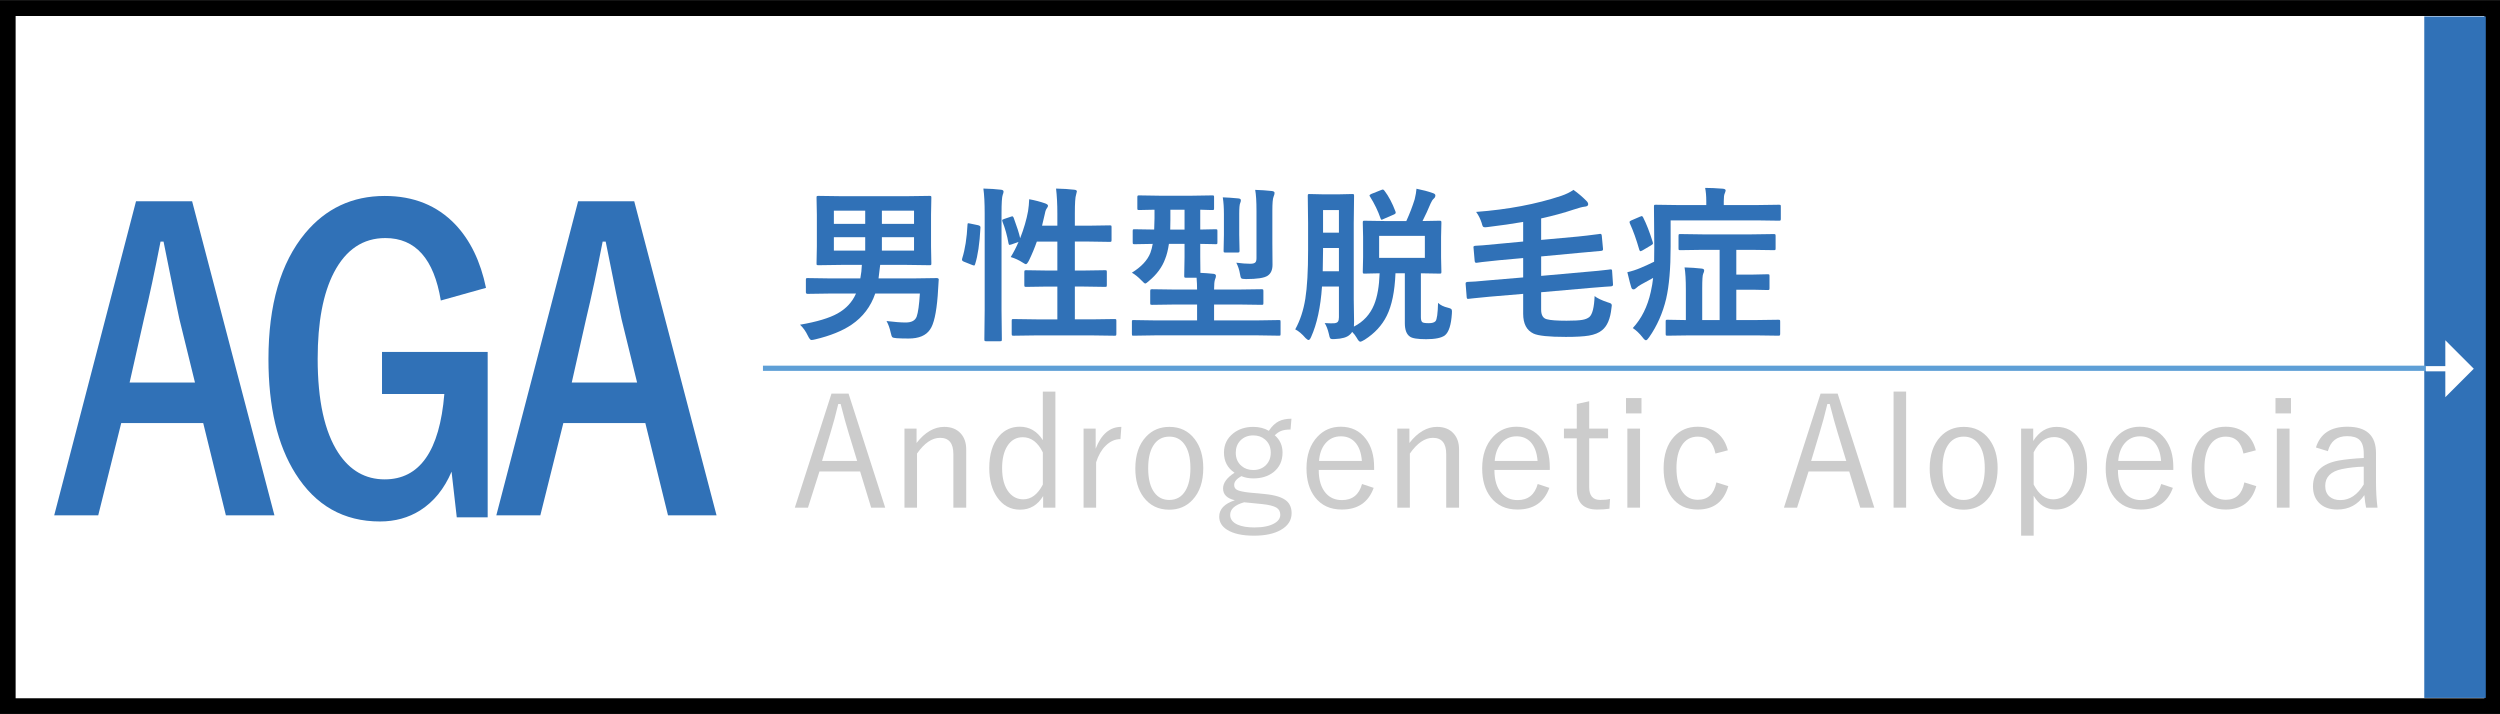 <?xml version="1.0" encoding="UTF-8"?>
<svg id="_レイヤー_1" data-name="レイヤー_1" xmlns="http://www.w3.org/2000/svg" version="1.1" viewBox="0 0 480 137">
  <rect x="0" y="0" width="480" height="137" fill="#333333" stroke="none"/>
  <!-- Generator: Adobe Illustrator 29.4.0, SVG Export Plug-In . SVG Version: 2.1.0 Build 152)  -->
  <defs>
    <style>
      .st0 {
        fill: #fff;
      }

      .st1 {
        stroke: #fff;
      }

      .st1, .st2 {
        fill: none;
        stroke-miterlimit: 10;
      }

      .st3 {
        fill: #ccc;
      }

      .st4 {
        fill: #3071b7;
      }

      .st2 {
        stroke: #5e9fd6;
      }
    </style>
  </defs>
  <g>
    <rect class="st0" x="1.5" y="1.571" width="477" height="134"/>
    <path d="M477,3.071v131H3V3.071h474M480,.071H0v137h480V.071h0Z"/>
  </g>
  <g>
    <path class="st4" d="M36.887,38.648l15.805,60.297h-9.322l-4.354-17.721h-15.74l-4.418,17.721h-8.451l15.708-60.297h10.773ZM37.435,73.445l-3-12.219c-.387-1.72-1.398-6.665-3.032-14.837h-.581c-1.097,5.642-2.15,10.562-3.161,14.762l-2.774,12.294h12.547Z"/>
    <path class="st4" d="M93.312,55.269l-8.677,2.429c-1.312-7.994-4.859-11.991-10.644-11.991-4.279,0-7.569,2.201-9.87,6.603-2.086,4.022-3.128,9.55-3.128,16.583,0,7.994,1.322,14.015,3.967,18.062,2.236,3.39,5.203,5.084,8.902,5.084,6.73,0,10.547-5.464,11.451-16.393h-11.967v-8.082h20.288v31.761h-5.935l-1-8.766c-1.398,3.289-3.408,5.768-6.032,7.438-2.258,1.416-4.827,2.125-7.708,2.125-6.967,0-12.375-3.061-16.224-9.183-3.462-5.489-5.193-12.813-5.193-21.972,0-10.447,2.343-18.505,7.031-24.172,3.978-4.781,9.074-7.172,15.289-7.172,5.548,0,10.063,1.821,13.547,5.465,2.881,3.035,4.849,7.096,5.903,12.181Z"/>
    <path class="st4" d="M121.773,38.648l15.805,60.297h-9.32l-4.355-17.721h-15.74l-4.418,17.721h-8.451l15.707-60.297h10.773ZM122.322,73.445l-3-12.219c-.387-1.72-1.398-6.665-3.031-14.837h-.582c-1.096,5.642-2.15,10.562-3.16,14.762l-2.773,12.294h12.547Z"/>
  </g>
  <g>
    <path class="st4" d="M176.62,56.36h-8.578c-.854,2.511-2.37,4.506-4.547,5.984-1.761,1.188-4.078,2.125-6.953,2.812-.334.083-.589.125-.766.125-.178,0-.401-.276-.672-.828-.406-.854-.906-1.557-1.5-2.109,3.219-.552,5.619-1.271,7.203-2.156,1.646-.916,2.828-2.192,3.547-3.828h-5.047l-4.234.062c-.229,0-.344-.104-.344-.312v-2.375c0-.166.021-.266.062-.297.041-.031.135-.047.281-.047l4.234.062h5.875c.166-.864.266-1.729.297-2.594h-3.875l-4.453.062c-.178,0-.287-.021-.328-.062-.031-.041-.047-.141-.047-.297l.062-3.25v-6.094l-.062-3.25c0-.177.021-.281.062-.312.052-.031.156-.047.312-.047l4.453.062h12.422l4.438-.062c.166,0,.271.021.312.062.031.042.047.141.047.297l-.062,3.25v6.094l.062,3.25c0,.178-.021.281-.062.312-.042.031-.141.047-.297.047l-4.438-.062h-5.031c-.031.146-.084.573-.156,1.281-.021.334-.073.771-.156,1.312h6.875l4.297-.062c.26,0,.391.104.391.312,0,.031-.006.062-.016.094l-.188,2.984c-.261,3.323-.75,5.484-1.469,6.484-.771,1.156-2.141,1.734-4.109,1.734-.917,0-1.683-.021-2.297-.062-.479-.031-.766-.104-.859-.219-.094-.104-.193-.396-.297-.875-.188-.864-.453-1.599-.797-2.203,1.541.188,2.771.281,3.688.281,1.135,0,1.838-.385,2.109-1.156.271-.76.474-2.229.609-4.406ZM160.104,42.985h6.016v-2.531h-6.016v2.531ZM160.104,48.11h6.016v-2.562h-6.016v2.562ZM175.495,40.454h-6.172v2.531h6.172v-2.531ZM175.495,48.11v-2.562h-6.172v2.562h6.172Z"/>
    <path class="st4" d="M186.276,42.923l1.5.312c.312.073.469.203.469.391v.125c-.156,3.011-.5,5.344-1.031,7-.053.156-.115.234-.188.234-.031,0-.141-.031-.328-.094l-1.609-.641c-.261-.104-.391-.239-.391-.406,0-.052.016-.13.047-.234.552-1.76.891-3.922,1.016-6.484,0-.177.047-.266.141-.266.041,0,.166.021.375.062ZM188.808,36.204c1.281.031,2.4.104,3.359.219.344.031.516.151.516.359,0,.156-.053.359-.156.609-.156.386-.234,1.568-.234,3.547v18.594l.062,5.594c0,.188-.021.302-.062.344-.042.031-.141.047-.297.047h-2.641c-.178,0-.281-.026-.312-.078-.031-.042-.047-.146-.047-.312l.062-5.562v-18.531c0-2.052-.084-3.661-.25-4.828ZM194.058,41.61c.125-.052.219-.078.281-.078.114,0,.208.089.281.266.635,1.719,1.052,3.031,1.25,3.938.719-1.844,1.224-3.572,1.516-5.188.114-.729.188-1.494.219-2.297,1.083.198,2.104.464,3.062.797.364.136.547.287.547.453,0,.136-.062.281-.188.438-.188.25-.318.584-.391,1-.167.792-.354,1.589-.562,2.391h2.938v-2.297c0-1.822-.084-3.432-.25-4.828,1.354.031,2.516.104,3.484.219.344.031.516.141.516.328,0,.042-.053.256-.156.641-.156.438-.234,1.62-.234,3.547v2.391h2.688l4-.062c.166,0,.271.021.312.062.031.042.047.141.047.297v2.469c0,.167-.026.266-.078.297-.031.031-.125.047-.281.047l-4-.062h-2.688v5.562h1.734l4.062-.062c.166,0,.266.021.297.062.031.042.047.141.047.297v2.484c0,.167-.019.269-.055.305-.037.037-.133.055-.289.055l-4.062-.062h-1.734v6.297h3.234l4.375-.062c.177,0,.281.021.312.062.031.042.047.136.047.281v2.469c0,.188-.021.302-.062.344-.042.031-.141.047-.297.047l-4.375-.062h-10.625l-4.391.062c-.167,0-.266-.026-.297-.078-.031-.042-.047-.146-.047-.312v-2.469c0-.156.018-.252.055-.289.036-.036.133-.055.289-.055l4.391.062h4.031v-6.297h-1.922l-4.062.062c-.167,0-.266-.021-.297-.062-.042-.041-.062-.141-.062-.297v-2.484c0-.177.025-.281.078-.312.031-.031.125-.047.281-.047l4.062.062h1.922v-5.562h-3.938c-.428,1.229-.938,2.453-1.531,3.672-.24.448-.433.672-.578.672-.084,0-.287-.104-.609-.312-.719-.469-1.484-.822-2.297-1.062.541-.864,1.041-1.833,1.5-2.906l-1.344.484c-.188.062-.312.094-.375.094-.104,0-.172-.099-.203-.297-.261-1.479-.646-2.864-1.156-4.156-.042-.125-.062-.213-.062-.266,0-.104.13-.192.391-.266l1.25-.422Z"/>
    <path class="st4" d="M221.636,64.391l-4,.062c-.156,0-.25-.021-.281-.062-.021-.031-.031-.125-.031-.281v-2.344c0-.156.016-.244.047-.266.031-.031.119-.047.266-.047l4,.062h8.203v-3.047h-4.234l-4.375.062c-.188,0-.303-.021-.344-.062-.031-.041-.047-.135-.047-.281v-2.281c0-.177.025-.286.078-.328.041-.031.146-.047.312-.047l4.375.062h4.234c0-.75-.031-1.505-.094-2.266h-2.031c-.167,0-.266-.025-.297-.078-.031-.041-.047-.146-.047-.312l.062-3.578v-2.531h-3c-.167,1.136-.406,2.094-.719,2.875-.573,1.584-1.615,3-3.125,4.25-.354.323-.589.484-.703.484-.115,0-.359-.203-.734-.609-.625-.646-1.234-1.135-1.828-1.469,1.812-1.125,2.994-2.391,3.547-3.797.188-.51.338-1.088.453-1.734-1.011.011-1.906.026-2.688.047l-.797.016c-.178,0-.281-.025-.312-.078-.031-.041-.047-.141-.047-.297v-2.156c0-.166.021-.266.062-.297.041-.031.141-.047.297-.047l3.766.062c.041-.896.062-1.619.062-2.172v-1.641c-.834.011-1.584.026-2.25.047-.448.011-.678.016-.688.016-.167,0-.271-.021-.312-.062-.031-.041-.047-.135-.047-.281v-2.125c0-.166.025-.266.078-.297.031-.031.125-.047.281-.047l3.906.062h6.203l3.906-.062c.177,0,.281.021.312.062.031.042.047.136.047.281v2.125c0,.167-.021.266-.062.297-.042.031-.141.047-.297.047-.011,0-.245-.005-.703-.016-.49-.021-1.021-.036-1.594-.047v3.812l2.938-.062c.166,0,.271.021.312.062.031.042.047.136.047.281v2.156c0,.178-.021.287-.062.328-.042.031-.141.047-.297.047-.031,0-.156-.005-.375-.016-.781-.021-1.636-.036-2.562-.047v2.531c0,1.656.01,2.667.031,3.031.802.031,1.646.094,2.531.188.302.042.453.172.453.391,0,.198-.058.422-.172.672-.125.323-.188.975-.188,1.953h4.703l4.422-.062c.166,0,.266.026.297.078.031.042.047.141.047.297v2.281c0,.156-.019.253-.055.289-.037.037-.133.055-.289.055l-4.422-.062h-4.703v3.047h8.484l3.969-.062c.156,0,.25.021.281.062.021.031.031.115.031.25v2.344c0,.166-.016.266-.047.297s-.12.047-.266.047l-3.969-.062h-19.953ZM224.683,44.079h2.75v-3.812h-2.719v2.047c0,.812-.011,1.401-.031,1.766ZM234.776,37.891c.781.021,1.775.089,2.984.203.322.031.484.146.484.344s-.042.381-.125.547c-.125.261-.188.964-.188,2.109v3.969l.062,3.047c0,.188-.026.297-.078.328-.042.031-.141.047-.297.047h-2.344c-.167,0-.266-.021-.297-.062-.031-.041-.047-.146-.047-.312l.062-3.047v-3.969c0-1.239-.073-2.307-.219-3.203ZM237.37,50.438c1.052.136,1.947.203,2.688.203.489,0,.817-.094.984-.281.135-.156.203-.416.203-.781v-9.062c0-1.833-.084-3.188-.25-4.062,1.072.031,2.141.104,3.203.219.344.042.516.162.516.359s-.062.443-.188.734c-.156.334-.234,1.229-.234,2.688v6.141l.031,4.234c0,.99-.312,1.693-.938,2.109-.636.428-2.021.641-4.156.641-.511,0-.812-.052-.906-.156-.094-.094-.178-.375-.25-.844-.125-.75-.359-1.463-.703-2.141Z"/>
    <path class="st4" d="M276.104,58.157c.458.428,1.088.734,1.891.922.354.084.572.172.656.266.083.084.125.234.125.453,0,.053-.006.188-.016.406-.136,2.178-.584,3.572-1.344,4.188-.667.489-1.865.734-3.594.734-1.667,0-2.714-.172-3.141-.516-.636-.438-.953-1.297-.953-2.578v-9.562h-1.797c-.136,3.479-.698,6.209-1.688,8.188-.906,1.823-2.312,3.344-4.219,4.562-.438.26-.714.391-.828.391-.198,0-.422-.234-.672-.703-.261-.448-.562-.844-.906-1.188-.136.219-.292.4-.469.547-.531.5-1.475.775-2.828.828l-.406.016c-.281,0-.464-.068-.547-.203-.062-.094-.136-.35-.219-.766-.219-.928-.49-1.63-.812-2.109.416.031.797.047,1.141.047.219,0,.458-.005.719-.016.344-.041.572-.146.688-.312.125-.177.188-.458.188-.844v-5.891h-3.25c-.271,3.969-.969,7.198-2.094,9.688-.167.385-.328.578-.484.578-.125,0-.318-.125-.578-.375-.678-.792-1.339-1.35-1.984-1.672.938-1.697,1.583-3.656,1.938-5.875.354-2.239.531-5.328.531-9.266v-5.234l-.062-5.25c0-.177.021-.281.062-.312.041-.031.135-.047.281-.047l2.719.062h2.75l2.719-.062c.166,0,.271.021.312.062.031.042.047.141.047.297l-.062,5.25v14.594l.062,4.281c0,.448-.011.771-.031.969,1.812-.927,3.104-2.328,3.875-4.203.625-1.531.979-3.541,1.062-6.031-.834.011-1.578.026-2.234.047l-.5.016h-.156c-.167,0-.266-.021-.297-.062-.031-.041-.047-.141-.047-.297l.062-2.781v-3.891l-.062-2.75c0-.177.021-.286.062-.328.041-.031.135-.047.281-.047l3.938.062h4.078c.635-1.385,1.172-2.781,1.609-4.188.188-.771.302-1.442.344-2.016,1.208.24,2.275.526,3.203.859.281.104.422.245.422.422,0,.24-.1.443-.297.609-.219.188-.422.495-.609.922-.479,1.156-1,2.287-1.562,3.391l3.266-.062c.166,0,.271.026.312.078.031.042.047.141.047.297l-.062,2.75v3.891l.062,2.781c0,.167-.019.269-.055.305-.037.037-.139.055-.305.055l-3.578-.062v8.406c0,.511.094.839.281.984.156.125.572.188,1.25.188.625,0,1.052-.13,1.281-.391.271-.322.432-1.489.484-3.5ZM253.964,52.079h3.109v-4.469h-3.047v.516c0,1.053-.021,2.37-.062,3.953ZM257.073,40.329h-3.047v4.344h3.047v-4.344ZM265.183,36.485c.146-.062.255-.094.328-.094.094,0,.197.078.312.234.791,1.031,1.494,2.359,2.109,3.984.031.094.047.167.047.219,0,.136-.12.256-.359.359l-2.016.875c-.156.084-.266.125-.328.125-.094,0-.167-.094-.219-.281-.479-1.396-1.146-2.775-2-4.141-.073-.094-.109-.166-.109-.219,0-.094.104-.192.312-.297l1.922-.766ZM264.792,45.282v4.234h8.781v-4.234h-8.781Z"/>
    <path class="st4" d="M307.167,44.907h.125c.146,0,.229.12.25.359l.234,2.484v.156c0,.156-.131.245-.391.266-.896.062-2.334.193-4.312.391l-7.172.672v3.734l9.281-.828c1.166-.094,2.166-.192,3-.297.156-.01.391-.036.703-.078.146-.021.244-.036.297-.047h.109c.156,0,.234.109.234.328l.172,2.531v.109c0,.178-.141.276-.422.297l-1.188.078c-.803.062-1.719.136-2.75.219l-9.438.828v3.328c0,1.062.364,1.683,1.094,1.859.666.188,1.932.281,3.797.281,1.438,0,2.458-.057,3.062-.172.531-.094.963-.271,1.297-.531.594-.51.932-1.854,1.016-4.031.479.396,1.302.792,2.469,1.188.364.104.594.193.688.266.094.084.141.203.141.359,0,.094-.021.256-.062.484-.209,2.053-.812,3.475-1.812,4.266-.594.5-1.438.844-2.531,1.031-1.011.166-2.484.25-4.422.25-3.229,0-5.297-.214-6.203-.641-1.323-.625-1.984-1.896-1.984-3.812v-3.812l-6.469.547c-1.156.104-2.162.203-3.016.297-.646.073-.975.109-.984.109-.062.011-.109.016-.141.016-.136,0-.214-.109-.234-.328l-.203-2.547v-.125c0-.156.13-.244.391-.266.625,0,1.958-.099,4-.297l6.656-.562v-3.719l-4.672.422c-1.229.115-2.303.229-3.219.344l-1.031.141h-.125c-.156,0-.245-.13-.266-.391l-.219-2.5c-.011-.052-.016-.094-.016-.125,0-.146.13-.229.391-.25.479,0,1.922-.119,4.328-.359l4.828-.453v-3.766c-1.969.344-4.24.672-6.812.984-.25.031-.422.047-.516.047-.198,0-.339-.062-.422-.188-.062-.104-.136-.322-.219-.656-.261-.802-.615-1.505-1.062-2.109,6.083-.458,11.525-1.484,16.328-3.078.969-.333,1.755-.719,2.359-1.156.906.646,1.729,1.344,2.469,2.094.239.229.359.453.359.672,0,.281-.245.438-.734.469-.354.031-1.037.214-2.047.547-1.896.636-3.979,1.203-6.25,1.703v4.125l7.016-.641c1.239-.125,2.312-.25,3.219-.375.156-.021.406-.052.75-.094.135-.021.229-.036.281-.047Z"/>
    <path class="st4" d="M320.761,42.313v5.016c0,4.209-.287,7.553-.859,10.031-.656,2.75-1.745,5.214-3.266,7.391-.261.385-.464.578-.609.578-.167,0-.391-.193-.672-.578-.573-.729-1.193-1.318-1.859-1.766,1.677-1.802,2.828-4.114,3.453-6.938.208-.916.359-1.812.453-2.688-.178.104-.938.521-2.281,1.25-.406.219-.734.453-.984.703-.167.167-.339.25-.516.25-.188,0-.323-.119-.406-.359-.125-.344-.381-1.322-.766-2.938.896-.208,1.744-.484,2.547-.828.864-.364,1.729-.76,2.594-1.188.021-.625.031-1.594.031-2.906l-.062-7.672c0-.177.021-.281.062-.312.041-.031.141-.047.297-.047l4.406.062h5.281v-.766c0-.969-.073-1.812-.219-2.531,1,0,2.141.053,3.422.156.344.042.516.151.516.328,0,.094-.062.297-.188.609-.115.24-.172.719-.172,1.438v.766h6.281l4.312-.062c.166,0,.271.021.312.062.031.042.047.136.047.281v2.375c0,.167-.026.266-.078.297-.031.031-.125.047-.281.047l-4.312-.062h-16.484ZM314.854,41.61c.188-.083.307-.125.359-.125.083,0,.166.073.25.219.646,1.261,1.266,2.85,1.859,4.766.031.125.047.209.047.25,0,.125-.125.256-.375.391l-1.641.969c-.209.104-.344.156-.406.156s-.131-.094-.203-.281c-.562-1.969-1.167-3.656-1.812-5.062-.042-.114-.062-.197-.062-.25,0-.114.094-.213.281-.297l1.703-.734ZM326.948,47.969l-4.328.062c-.167,0-.266-.021-.297-.062-.031-.041-.047-.135-.047-.281v-2.359c0-.188.021-.302.062-.344.041-.031.135-.047.281-.047l4.328.062h9.297l4.328-.062c.166,0,.266.026.297.078.031.042.047.146.047.312v2.359c0,.167-.021.266-.062.297-.042.031-.136.047-.281.047l-4.328-.062h-2.875v4.75h3.234l2.781-.062c.166,0,.271.021.312.062.031.042.047.136.047.281v2.344c0,.156-.021.253-.062.289-.042.037-.141.055-.297.055l-2.781-.062h-3.234v5.828h3.641l4.422-.062c.166,0,.271.021.312.062.031.042.047.136.047.281v2.344c0,.177-.026.286-.078.328-.031.031-.125.047-.281.047l-4.422-.062h-12.391l-4.453.062c-.167,0-.271-.021-.312-.062-.031-.053-.047-.156-.047-.312v-2.344c0-.156.018-.252.055-.289.036-.036.138-.055.305-.055l3.516.062v-5.828c0-1.885-.084-3.312-.25-4.281,1.146.031,2.229.104,3.25.219.344.031.516.151.516.359,0,.167-.062.381-.188.641-.125.25-.188,1.178-.188,2.781v6.109h3.344v-13.484h-3.219Z"/>
    <path class="st3" d="M162.923,75.575l7.036,21.894h-2.698l-2.118-6.949h-7.806l-2.206,6.949h-2.524l7.037-21.894h3.279ZM164.576,88.503l-1.625-5.325c-.426-1.364-.942-3.235-1.552-5.615h-.45c-.493,2.061-.996,3.923-1.509,5.586l-1.61,5.354h6.746Z"/>
    <path class="st3" d="M175.98,82.293v2.757c1.605-2.061,3.376-3.091,5.311-3.091,1.364,0,2.428.431,3.192,1.291.687.765,1.029,1.78,1.029,3.047v11.172h-2.466v-10.301c0-2.07-.852-3.105-2.554-3.105-1.538,0-3.014,1.007-4.426,3.019v10.388h-2.408v-15.176h2.321Z"/>
    <path class="st3" d="M202.634,75.183v22.285h-2.351v-2.22c-1.064,1.741-2.539,2.611-4.426,2.611-1.838,0-3.308-.798-4.41-2.394-1.007-1.451-1.509-3.317-1.509-5.601,0-2.65.633-4.701,1.9-6.151,1.054-1.19,2.374-1.785,3.961-1.785,1.857,0,3.332.861,4.425,2.583v-9.329h2.409ZM200.225,86.863c-.957-1.944-2.244-2.917-3.859-2.917-1.257,0-2.244.566-2.96,1.698-.667,1.054-1.001,2.472-1.001,4.251,0,2.031.445,3.589,1.335,4.672.726.87,1.64,1.306,2.742,1.306,1.499,0,2.747-.943,3.743-2.829v-6.181Z"/>
    <path class="st3" d="M215.3,81.959l-.175,2.351c-1.044,0-1.992.426-2.844,1.276-.793.774-1.402,1.833-1.828,3.178v8.705h-2.408v-15.176h2.321v3.859c1.083-2.796,2.728-4.193,4.934-4.193Z"/>
    <path class="st3" d="M224.527,81.959c2.061,0,3.69.798,4.89,2.394,1.073,1.422,1.61,3.26,1.61,5.514,0,2.603-.687,4.639-2.061,6.108-1.17,1.258-2.66,1.886-4.469,1.886-2.089,0-3.733-.803-4.933-2.408-1.055-1.412-1.582-3.245-1.582-5.499,0-2.602.688-4.638,2.061-6.108,1.17-1.257,2.665-1.886,4.483-1.886ZM224.527,83.831c-1.374,0-2.418.595-3.134,1.784-.629,1.045-.943,2.472-.943,4.28,0,2.08.406,3.651,1.219,4.715.696.92,1.64,1.379,2.829,1.379,1.364,0,2.399-.59,3.105-1.771.638-1.054.957-2.495.957-4.323,0-2.07-.406-3.632-1.219-4.687-.696-.919-1.635-1.378-2.814-1.378Z"/>
    <path class="st3" d="M247.96,80.391l-.174,2.075c-.784,0-1.413.102-1.887.305-.367.155-.75.421-1.146.798.996.861,1.495,1.969,1.495,3.322,0,1.606-.591,2.868-1.771,3.787-1.016.783-2.297,1.176-3.845,1.176-.842,0-1.605-.146-2.292-.436-.92.513-1.379,1.073-1.379,1.683,0,.455.193.779.58.973.406.203,1.156.367,2.249.493l3.062.29c2.021.193,3.429.648,4.223,1.364.609.561.914,1.334.914,2.321,0,1.354-.692,2.423-2.075,3.206-1.286.735-2.999,1.103-5.136,1.103-2.254,0-3.976-.377-5.166-1.132-1.016-.638-1.523-1.479-1.523-2.524,0-1.44,1.002-2.49,3.004-3.148-1.509-.348-2.264-1.103-2.264-2.263,0-1.074.735-2.08,2.205-3.019-1.354-.909-2.031-2.2-2.031-3.874,0-1.537.609-2.78,1.828-3.729,1.045-.803,2.308-1.204,3.787-1.204,1.142,0,2.143.252,3.004.755.58-.881,1.223-1.495,1.93-1.843.647-.319,1.45-.479,2.408-.479ZM238.877,96.438c-1.789.504-2.684,1.312-2.684,2.424,0,.831.488,1.46,1.465,1.886.803.349,1.867.522,3.192.522,1.673,0,2.965-.271,3.874-.812.726-.426,1.088-.968,1.088-1.625,0-.619-.252-1.078-.755-1.379-.531-.309-1.427-.531-2.684-.667l-3.497-.349ZM240.633,83.598c-1.025,0-1.857.334-2.495,1.001-.581.609-.871,1.384-.871,2.321,0,1.074.372,1.925,1.117,2.554.609.513,1.359.769,2.249.769,1.016,0,1.843-.333,2.481-1.001.58-.609.87-1.383.87-2.321,0-1.073-.372-1.925-1.117-2.554-.609-.513-1.354-.769-2.234-.769Z"/>
    <path class="st3" d="M263.833,90.229h-10.636c0,1.953.46,3.448,1.379,4.482.773.871,1.799,1.307,3.075,1.307,2.003,0,3.289-1.03,3.859-3.091l2.234.74c-.996,2.776-3.037,4.164-6.122,4.164-2.216,0-3.933-.793-5.151-2.38-1.083-1.402-1.625-3.245-1.625-5.527,0-2.554.701-4.58,2.104-6.08,1.199-1.276,2.688-1.915,4.469-1.915,2.031,0,3.637.774,4.816,2.321,1.064,1.394,1.597,3.207,1.597,5.441v.537ZM261.482,88.503c-.126-1.625-.586-2.849-1.379-3.671-.687-.706-1.571-1.06-2.655-1.06-1.257,0-2.272.484-3.047,1.451-.667.842-1.049,1.935-1.146,3.279h8.227Z"/>
    <path class="st3" d="M270.607,82.293v2.757c1.605-2.061,3.376-3.091,5.311-3.091,1.364,0,2.428.431,3.192,1.291.687.765,1.029,1.78,1.029,3.047v11.172h-2.466v-10.301c0-2.07-.852-3.105-2.554-3.105-1.538,0-3.014,1.007-4.426,3.019v10.388h-2.408v-15.176h2.321Z"/>
    <path class="st3" d="M297.565,90.229h-10.636c0,1.953.46,3.448,1.379,4.482.773.871,1.799,1.307,3.075,1.307,2.003,0,3.289-1.03,3.859-3.091l2.234.74c-.996,2.776-3.037,4.164-6.122,4.164-2.216,0-3.933-.793-5.151-2.38-1.083-1.402-1.625-3.245-1.625-5.527,0-2.554.701-4.58,2.104-6.08,1.199-1.276,2.688-1.915,4.469-1.915,2.031,0,3.637.774,4.816,2.321,1.064,1.394,1.597,3.207,1.597,5.441v.537ZM295.215,88.503c-.126-1.625-.586-2.849-1.379-3.671-.687-.706-1.571-1.06-2.655-1.06-1.257,0-2.272.484-3.047,1.451-.667.842-1.049,1.935-1.146,3.279h8.227Z"/>
    <path class="st3" d="M305.125,77.04v5.253h3.627v1.871h-3.627v9.358c0,1.645.701,2.467,2.104,2.467.726,0,1.358-.062,1.9-.188l-.116,1.871c-.687.106-1.47.16-2.351.16-2.611,0-3.917-1.292-3.917-3.874v-9.794h-2.467v-1.871h2.467v-4.73l2.38-.522Z"/>
    <path class="st3" d="M315.164,76.43v2.945h-2.974v-2.945h2.974ZM314.889,82.293v15.176h-2.438v-15.176h2.438Z"/>
    <path class="st3" d="M331.748,86.457l-2.38.624c-.435-2.167-1.562-3.25-3.38-3.25-1.374,0-2.419.59-3.134,1.77-.648,1.045-.973,2.467-.973,4.266,0,2.07.416,3.642,1.248,4.716.716.919,1.668,1.378,2.858,1.378,1.935,0,3.119-1.112,3.555-3.337l2.292.711c-.852,2.999-2.81,4.498-5.876,4.498-2.157,0-3.825-.793-5.006-2.38-1.025-1.393-1.538-3.235-1.538-5.527,0-2.621.678-4.658,2.031-6.108,1.171-1.258,2.675-1.887,4.513-1.887,1.567,0,2.863.436,3.889,1.306.909.774,1.542,1.848,1.9,3.222Z"/>
    <path class="st3" d="M352.83,75.575l7.036,21.894h-2.698l-2.118-6.949h-7.806l-2.206,6.949h-2.524l7.037-21.894h3.279ZM354.483,88.503l-1.625-5.325c-.426-1.364-.942-3.235-1.552-5.615h-.45c-.493,2.061-.996,3.923-1.509,5.586l-1.61,5.354h6.746Z"/>
    <path class="st3" d="M365.975,75.183v22.285h-2.408v-22.285h2.408Z"/>
    <path class="st3" d="M377.045,81.959c2.061,0,3.69.798,4.89,2.394,1.073,1.422,1.61,3.26,1.61,5.514,0,2.603-.687,4.639-2.061,6.108-1.17,1.258-2.66,1.886-4.469,1.886-2.089,0-3.733-.803-4.933-2.408-1.055-1.412-1.582-3.245-1.582-5.499,0-2.602.688-4.638,2.061-6.108,1.17-1.257,2.665-1.886,4.483-1.886ZM377.045,83.831c-1.374,0-2.418.595-3.134,1.784-.629,1.045-.943,2.472-.943,4.28,0,2.08.406,3.651,1.219,4.715.696.92,1.64,1.379,2.829,1.379,1.364,0,2.399-.59,3.105-1.771.638-1.054.957-2.495.957-4.323,0-2.07-.406-3.632-1.219-4.687-.696-.919-1.635-1.378-2.814-1.378Z"/>
    <path class="st3" d="M390.379,82.293v2.379c1.132-1.809,2.626-2.713,4.483-2.713s3.322.774,4.396,2.321c.977,1.402,1.465,3.255,1.465,5.557,0,2.622-.657,4.672-1.973,6.152-1.094,1.229-2.438,1.843-4.033,1.843-1.838,0-3.256-.886-4.252-2.655v7.675h-2.408v-20.559h2.321ZM390.466,86.834v6.21c.987,1.886,2.234,2.829,3.744,2.829,1.267,0,2.272-.57,3.018-1.712.687-1.064,1.03-2.486,1.03-4.266,0-2.041-.416-3.599-1.248-4.672-.687-.871-1.562-1.306-2.626-1.306-1.625,0-2.931.972-3.918,2.916Z"/>
    <path class="st3" d="M417.279,90.229h-10.636c0,1.953.46,3.448,1.379,4.482.773.871,1.799,1.307,3.075,1.307,2.003,0,3.289-1.03,3.859-3.091l2.234.74c-.996,2.776-3.037,4.164-6.122,4.164-2.216,0-3.933-.793-5.151-2.38-1.083-1.402-1.625-3.245-1.625-5.527,0-2.554.701-4.58,2.104-6.08,1.199-1.276,2.688-1.915,4.469-1.915,2.031,0,3.637.774,4.816,2.321,1.064,1.394,1.597,3.207,1.597,5.441v.537ZM414.929,88.503c-.126-1.625-.586-2.849-1.379-3.671-.687-.706-1.571-1.06-2.655-1.06-1.257,0-2.272.484-3.047,1.451-.667.842-1.049,1.935-1.146,3.279h8.227Z"/>
    <path class="st3" d="M433.122,86.457l-2.38.624c-.435-2.167-1.562-3.25-3.38-3.25-1.374,0-2.419.59-3.134,1.77-.648,1.045-.973,2.467-.973,4.266,0,2.07.416,3.642,1.248,4.716.716.919,1.668,1.378,2.858,1.378,1.935,0,3.119-1.112,3.555-3.337l2.292.711c-.852,2.999-2.81,4.498-5.876,4.498-2.157,0-3.825-.793-5.006-2.38-1.025-1.393-1.538-3.235-1.538-5.527,0-2.621.678-4.658,2.031-6.108,1.171-1.258,2.675-1.887,4.513-1.887,1.567,0,2.863.436,3.889,1.306.909.774,1.542,1.848,1.9,3.222Z"/>
    <path class="st3" d="M439.868,76.43v2.945h-2.974v-2.945h2.974ZM439.593,82.293v15.176h-2.438v-15.176h2.438Z"/>
    <path class="st3" d="M444.657,85.92c.832-2.66,2.844-3.99,6.036-3.99,3.665,0,5.499,1.684,5.499,5.05v5.557c0,1.779.096,3.424.29,4.933h-2.191c-.136-.609-.246-1.412-.333-2.408-1.258,1.848-2.989,2.771-5.194,2.771-1.558,0-2.757-.46-3.599-1.379-.716-.783-1.073-1.799-1.073-3.047,0-2.737,1.663-4.4,4.991-4.991,1.257-.222,2.844-.382,4.759-.479v-.798c0-1.296-.286-2.2-.856-2.713-.493-.455-1.276-.683-2.351-.683-1.944,0-3.173.963-3.685,2.888l-2.293-.711ZM453.842,89.605c-1.394.02-2.801.174-4.223.464-2.118.455-3.177,1.528-3.177,3.221,0,.9.285,1.592.855,2.075.513.436,1.199.653,2.061.653,1.779,0,3.273-1.002,4.483-3.004v-3.409Z"/>
  </g>
  <rect class="st4" x="465.46" y="3.167" width="11.81" height="130.833"/>
  <g>
    <line class="st2" x1="146.486" y1="70.708" x2="465.764" y2="70.708"/>
    <g>
      <line class="st1" x1="465.764" y1="70.796" x2="470.234" y2="70.796"/>
      <polygon class="st0" points="469.501 65.328 469.501 76.262 474.966 70.796 469.501 65.328"/>
    </g>
  </g>
</svg>